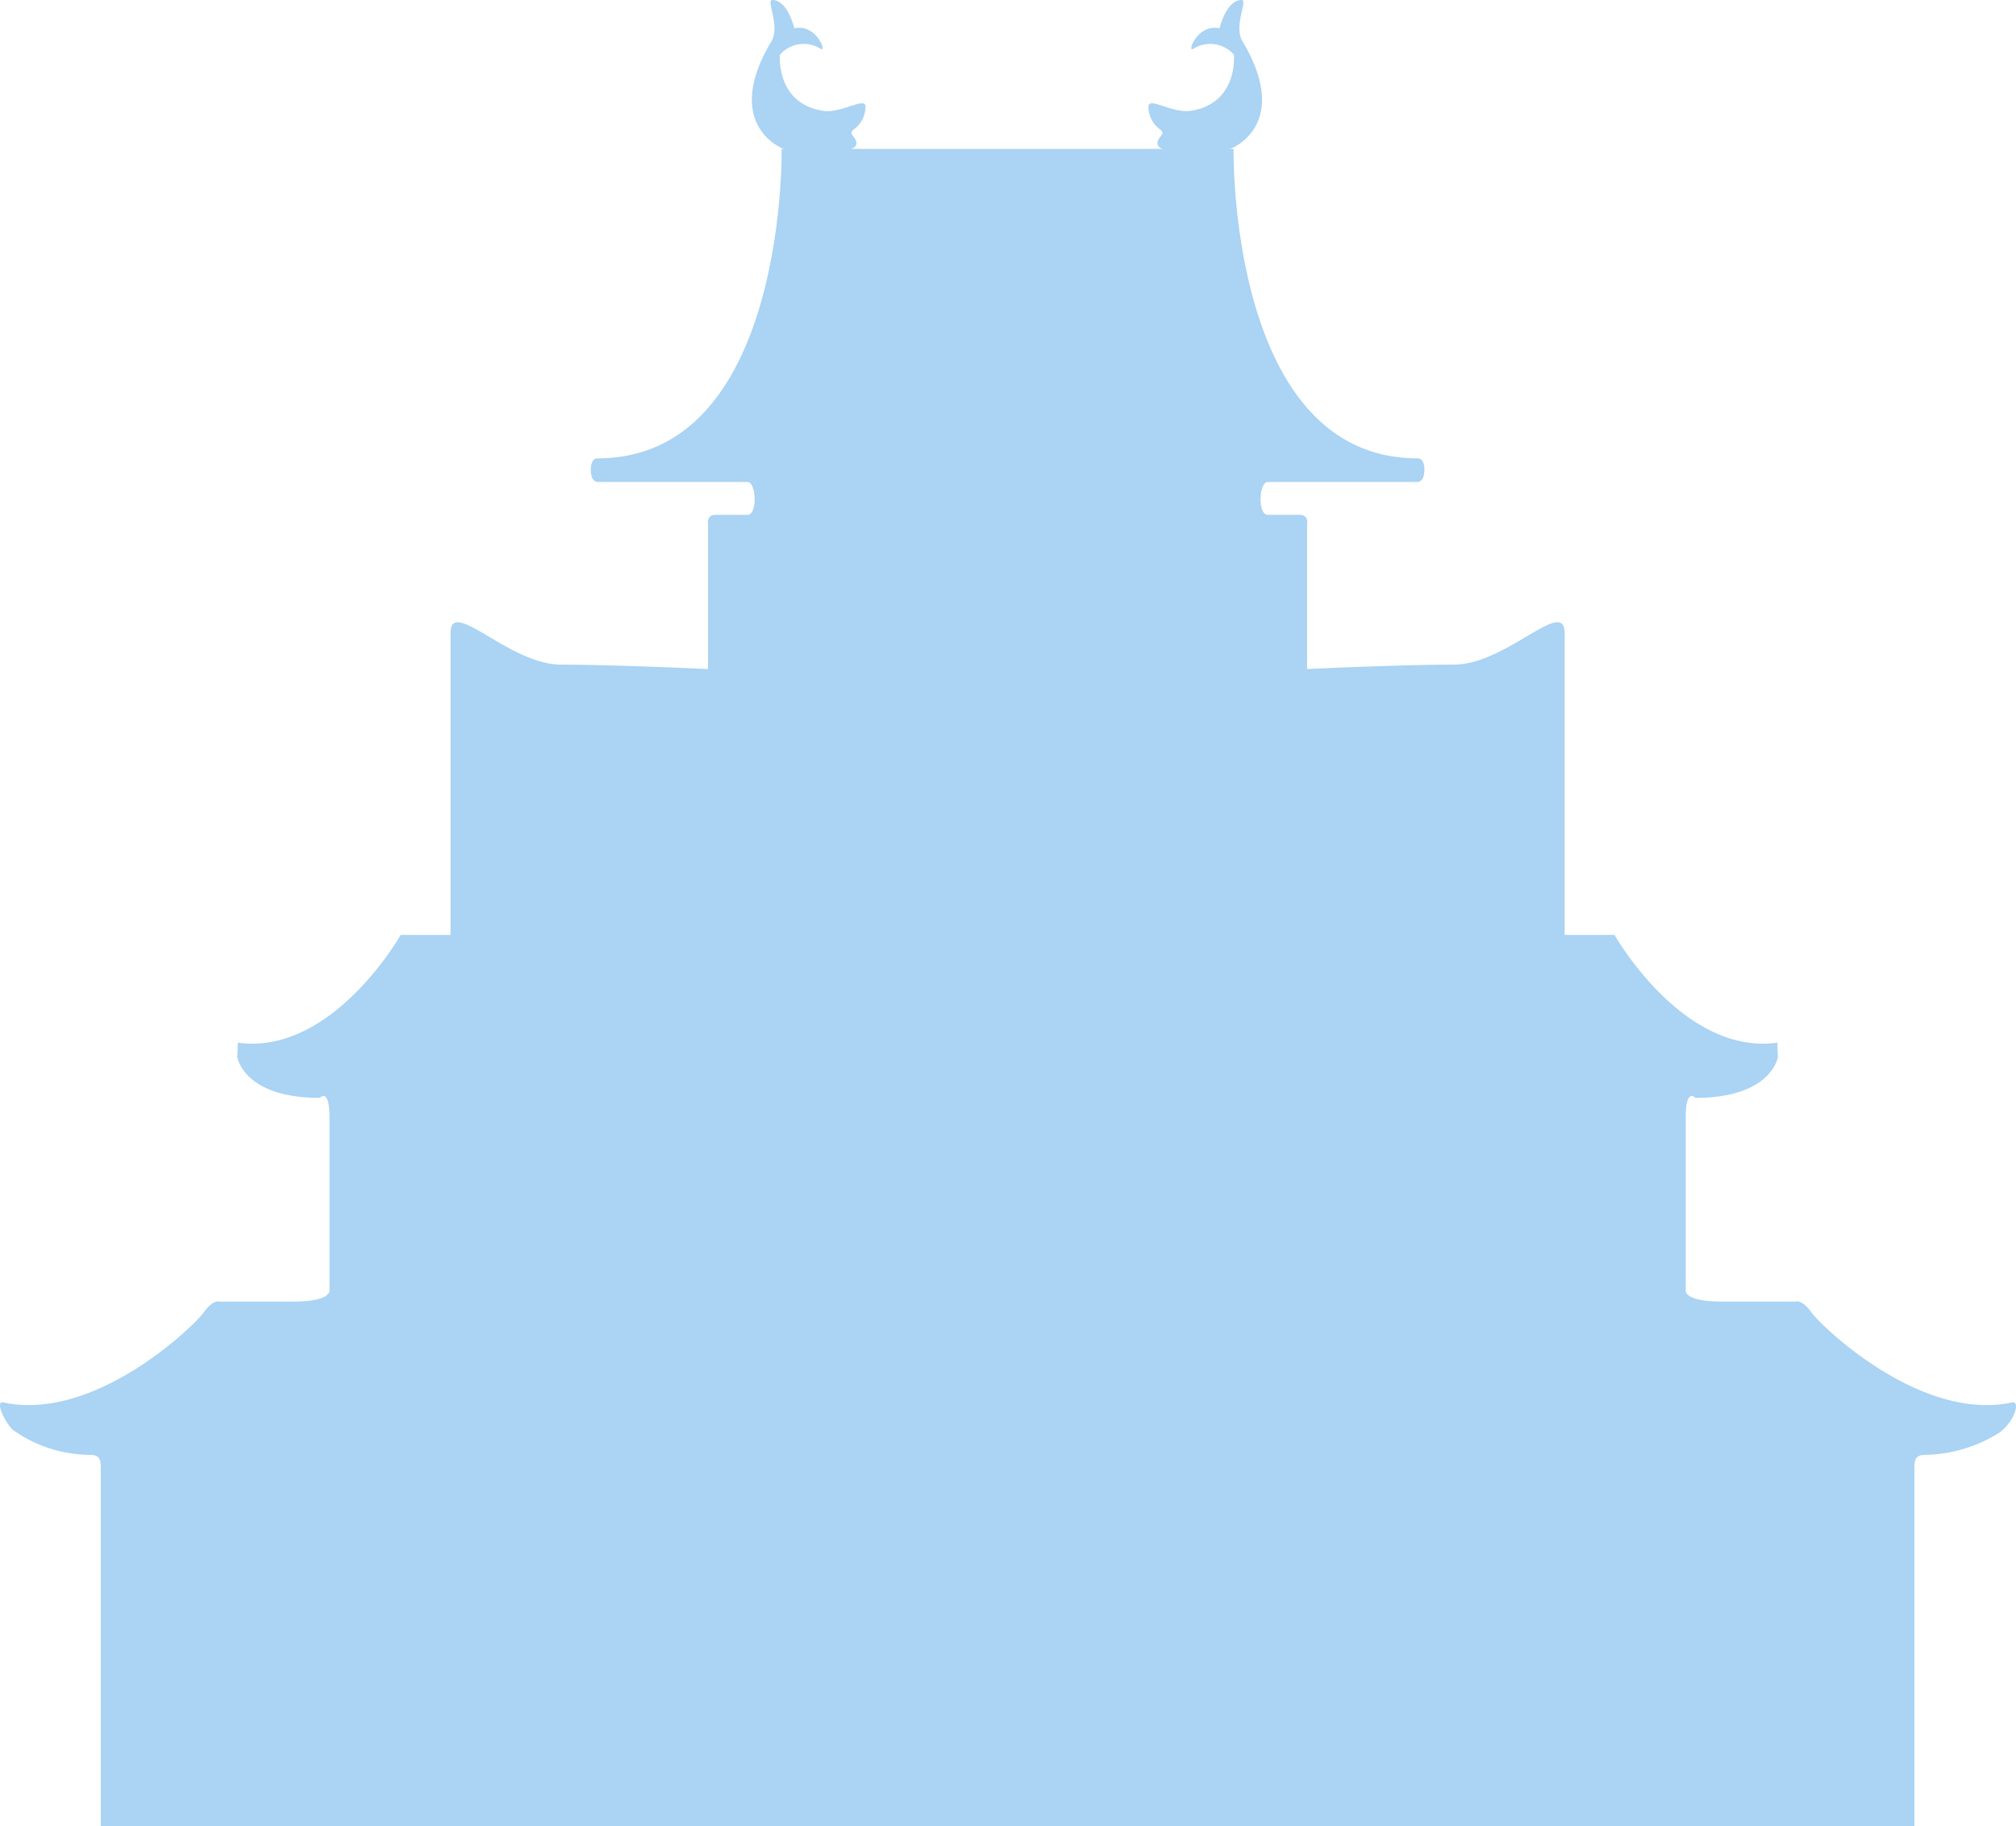 <svg xmlns="http://www.w3.org/2000/svg" width="178.405" height="161.582" viewBox="0 0 178.405 161.582"><g id="城" transform="translate(0 0)"><path id="Path_24329" data-name="Path 24329" d="M8.918,162.441V130.818c0-.785-.058-1.235-.988-1.235a11.805,11.805,0,0,1-6.767-2.194c-.709-.621-1.64-2.607-.877-2.442,8.08,1.743,16.873-6.744,17.745-7.964s1.438-.959,1.438-.959H25.9c3.557,0,3.26-1.046,3.26-1.046V99.742c0-2.7-.857-1.743-.857-1.743-6.769,0-7.307-3.619-7.307-3.619s.042-.567.042-1.264c8.371,1.162,14.418-9.534,14.418-9.534h4.417V56.867c0-3.226,5.167,2.8,9.788,2.8s13,.39,13,.39V47.147a.6.6,0,0,1,.625-.734h2.863c.9,0,.784-2.906,0-2.906H52.894s-.611.028-.611-1.076.611-1.018.611-1.018c16.741,0,16.276-27.379,16.276-27.379h39.994s-.466,27.379,16.278,27.379c0,0,.609-.087.609,1.018s-.609,1.076-.609,1.076H112.186c-.784,0-.9,2.906,0,2.906h2.864a.6.6,0,0,1,.623.734V60.054s8.378-.39,13-.39,9.787-6.024,9.787-2.8V83.582h4.418s6.046,10.7,14.416,9.534c0,.7.044,1.264.044,1.264S156.8,98,150.031,98c0,0-.856-.959-.856,1.743v15.236s-.3,1.046,3.26,1.046h6.43s.567-.261,1.439.959,9.664,9.707,17.745,7.964c.761-.165.256,1.632-1.074,2.642a12.662,12.662,0,0,1-6.571,1.994c-.929,0-.988.451-.988,1.235v31.623Z" transform="translate(0 -0.86)" fill="#aad3f4"/><path id="Path_24330" data-name="Path 24330" d="M112.077,13.773c2.109,0,1.6.349,3.546-.407.523-.2,5.046-2.446,1.076-9.27,0,0-.219-.118-.683.144s-.185.85-.185.85.4,4.311-3.815,4.962c-1.623.251-3.7-1.244-3.753-.4a2.5,2.5,0,0,0,1.076,2.084c.44.383-.132.513-.269,1.08-.248,1.023,3.009.961,3.009.961" transform="translate(-6.632 -0.249)" fill="#aad3f4"/><path id="Path_24331" data-name="Path 24331" d="M116.078,4.838a2.8,2.8,0,0,0-3.629-.5c-.527.28.435-2.264,2.357-1.83,0,0,.548-2.45,1.923-2.512.682-.031-.837,2.388.217,3.846" transform="translate(-6.88 0)" fill="#aad3f4"/><path id="Path_24332" data-name="Path 24332" d="M77.116,13.773c-2.109,0-1.6.349-3.546-.407-.523-.2-5.046-2.446-1.076-9.27,0,0,.219-.118.683.144s.185.85.185.85-.4,4.311,3.815,4.962c1.623.251,3.7-1.244,3.753-.4a2.5,2.5,0,0,1-1.076,2.084c-.44.383.132.513.269,1.08.248,1.023-3.009.961-3.009.961" transform="translate(-4.342 -0.249)" fill="#aad3f4"/><path id="Path_24333" data-name="Path 24333" d="M73.468,4.838a2.8,2.8,0,0,1,3.629-.5c.527.28-.435-2.264-2.357-1.83,0,0-.548-2.45-1.923-2.512-.682-.031.837,2.388-.217,3.846" transform="translate(-4.448 0)" fill="#aad3f4"/></g></svg>